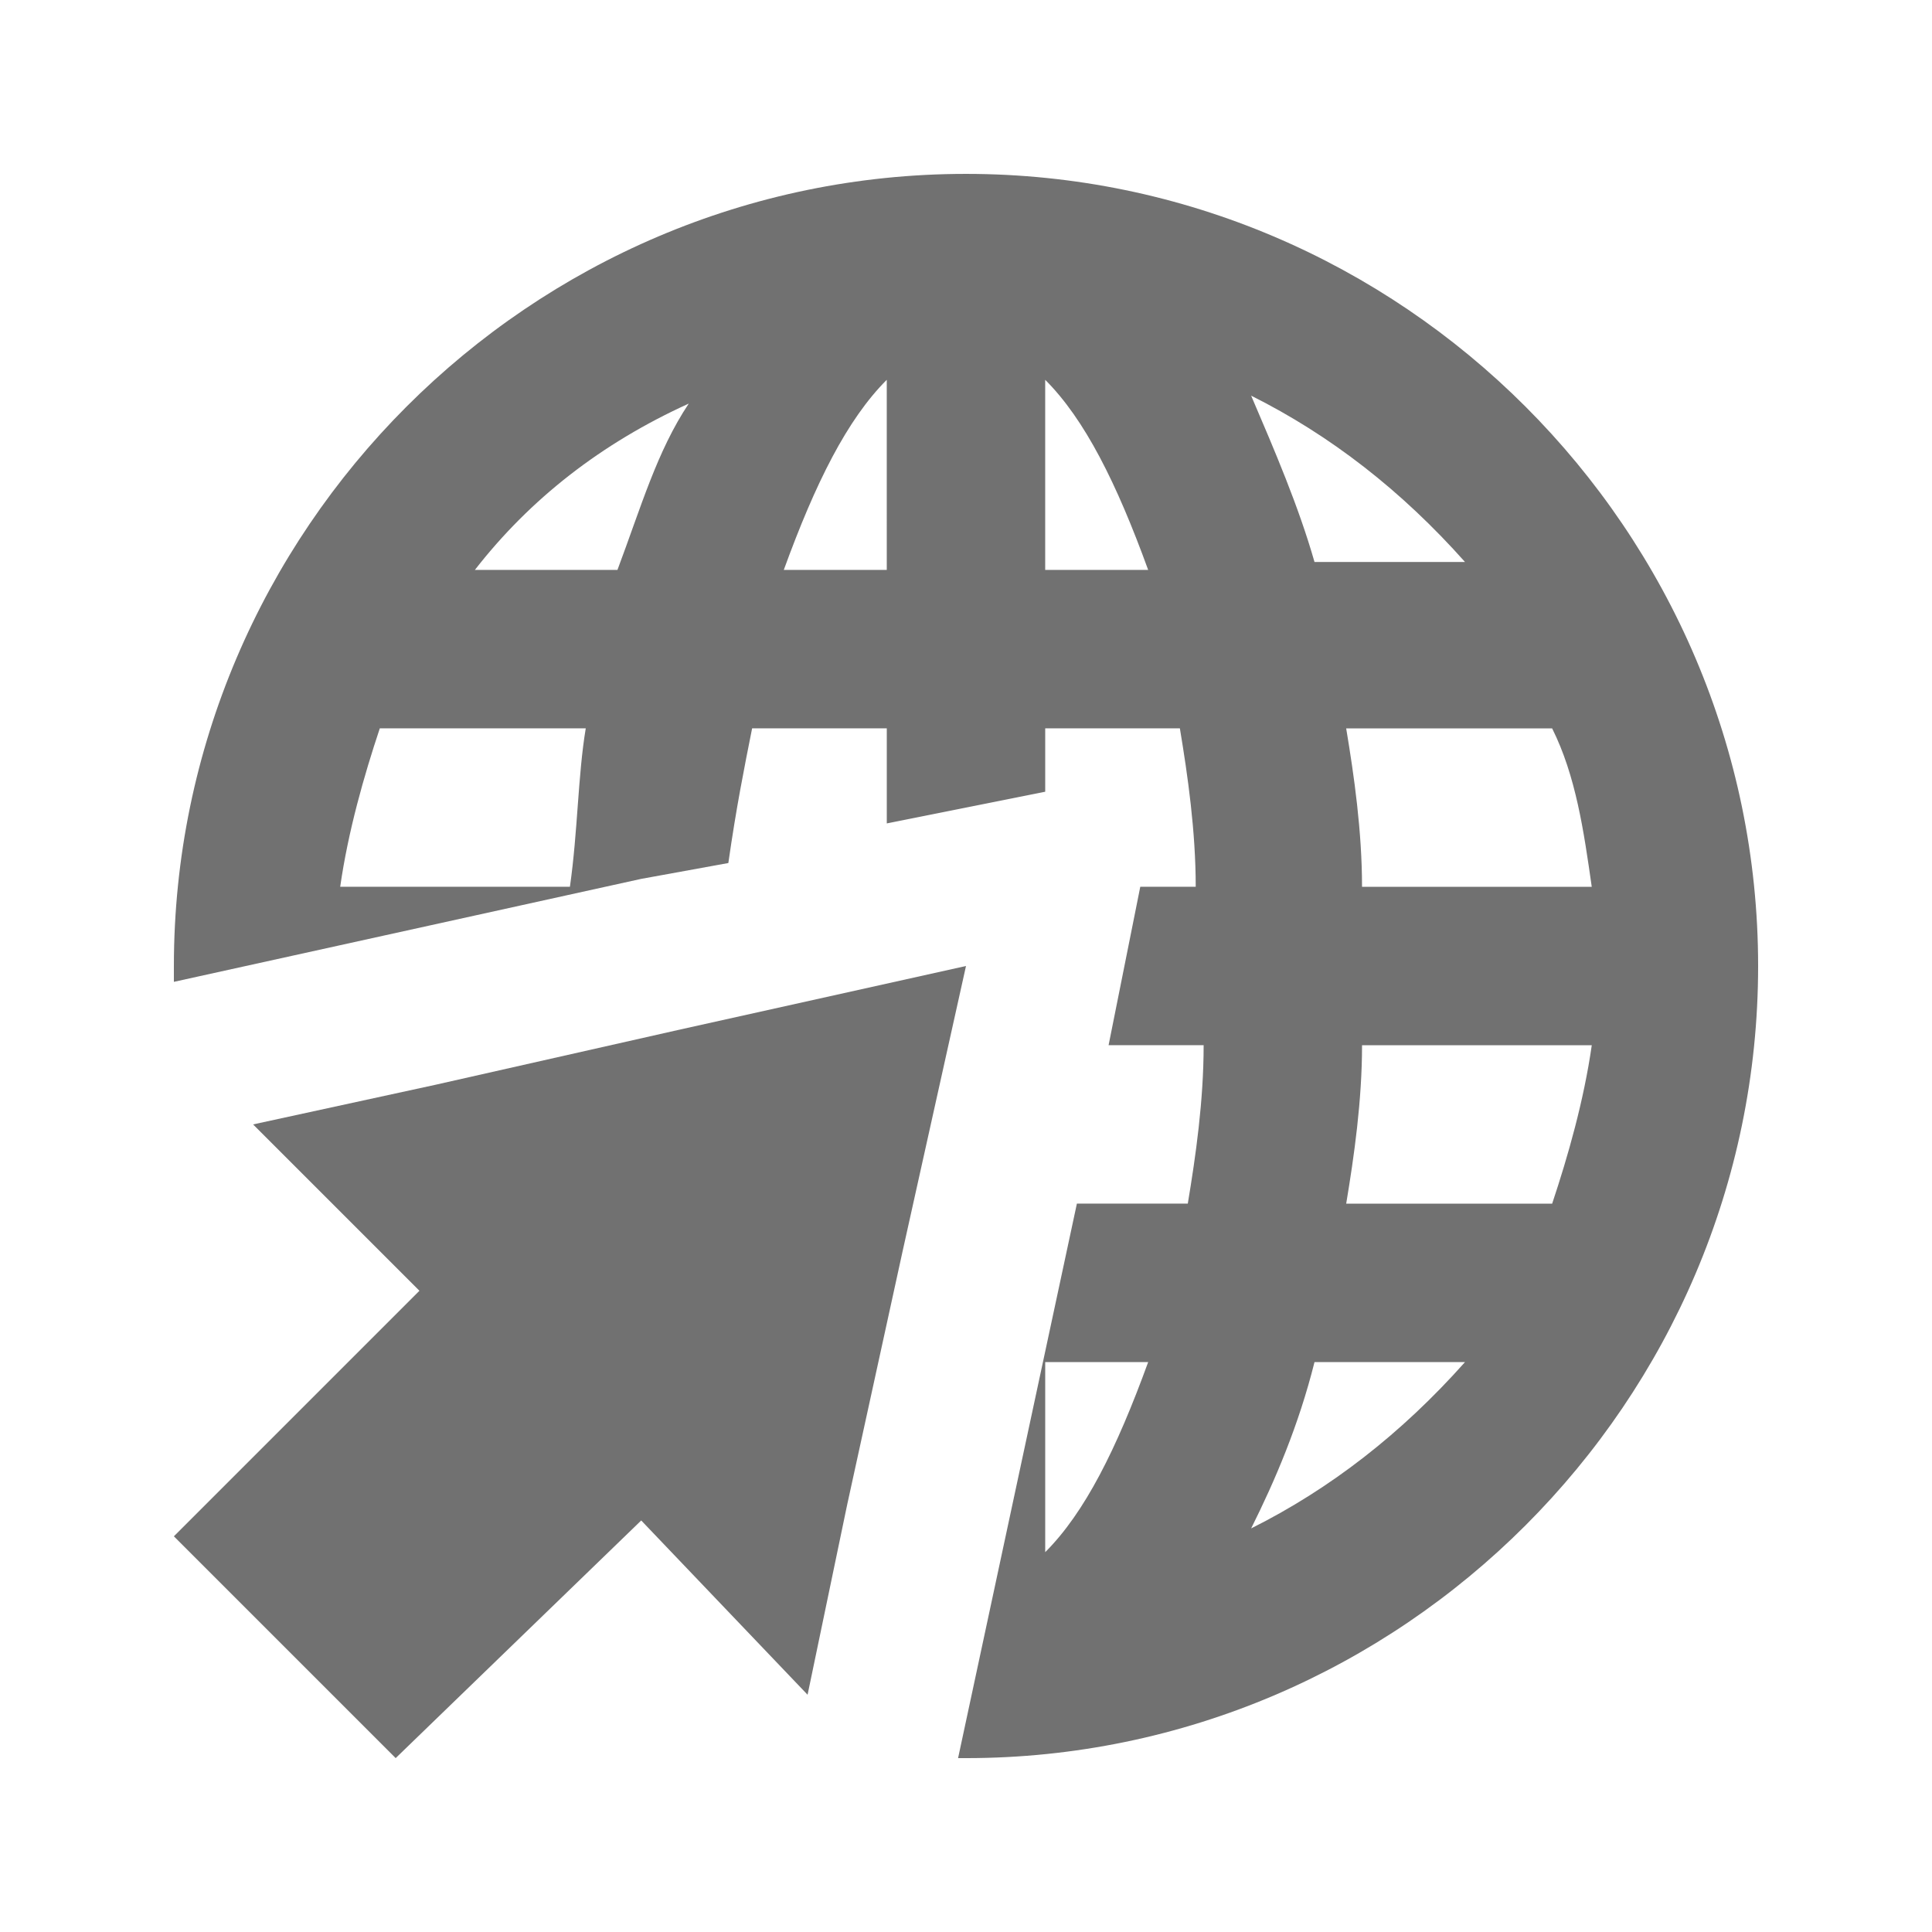 <?xml version="1.0" encoding="UTF-8"?>
<!-- Uploaded to: ICON Repo, www.svgrepo.com, Generator: ICON Repo Mixer Tools -->
<svg width="800px" height="800px" version="1.1" viewBox="144 144 512 512" xmlns="http://www.w3.org/2000/svg">
 <g fill="#717171">
  <path d="m190.08 400v4.199l123.85-27.289 23.09-4.199c2.102-14.695 4.203-25.191 6.301-35.688h35.688v25.191l41.984-8.398v-16.793h35.688c2.098 12.594 4.199 27.289 4.199 41.984h-14.695l-8.398 41.984h25.191c0 14.695-2.098 29.391-4.199 41.984h-29.391l-31.488 146.95 2.102-0.004c115.46 0 209.92-94.465 209.92-209.92 0-115.46-94.465-209.92-209.92-209.92-115.46 0.004-209.92 94.469-209.92 209.93zm258.2 104.96c-8.398 23.09-16.793 39.887-27.289 50.383v-50.383zm117.55-125.95h-60.879c0-14.695-2.098-29.391-4.199-41.984h54.578c6.301 12.594 8.402 27.289 10.5 41.984zm-65.074 83.969c2.098-12.594 4.199-27.289 4.199-41.984h60.879c-2.098 14.695-6.297 29.391-10.496 41.984zm-25.191 86.066c6.297-12.594 12.594-27.289 16.793-44.082h39.887c-16.797 18.891-35.688 33.586-56.68 44.082zm0-300.19c20.992 10.496 39.887 25.191 56.68 44.082h-39.887c-4.199-14.691-10.496-29.387-16.793-44.082zm-54.578-4.199c10.496 10.496 18.895 27.289 27.289 50.383h-27.289zm-69.277 50.383c8.398-23.09 16.793-39.887 27.289-50.383l0.004 50.383zm-44.082 0h-37.785c14.695-18.895 33.586-33.586 56.68-44.082-8.398 12.594-12.598 27.289-18.895 44.082zm-73.473 83.969c2.098-14.695 6.297-29.391 10.496-41.984h54.578c-2.098 12.594-2.098 27.289-4.195 41.984z"/>
  <path d="m190.08 551.14 58.777 58.777 65.074-62.977 44.086 46.184 10.496-50.379 14.691-67.176 16.797-75.57-75.574 16.793-65.074 14.695-48.281 10.496 44.082 44.082z"/>
 </g>
</svg>